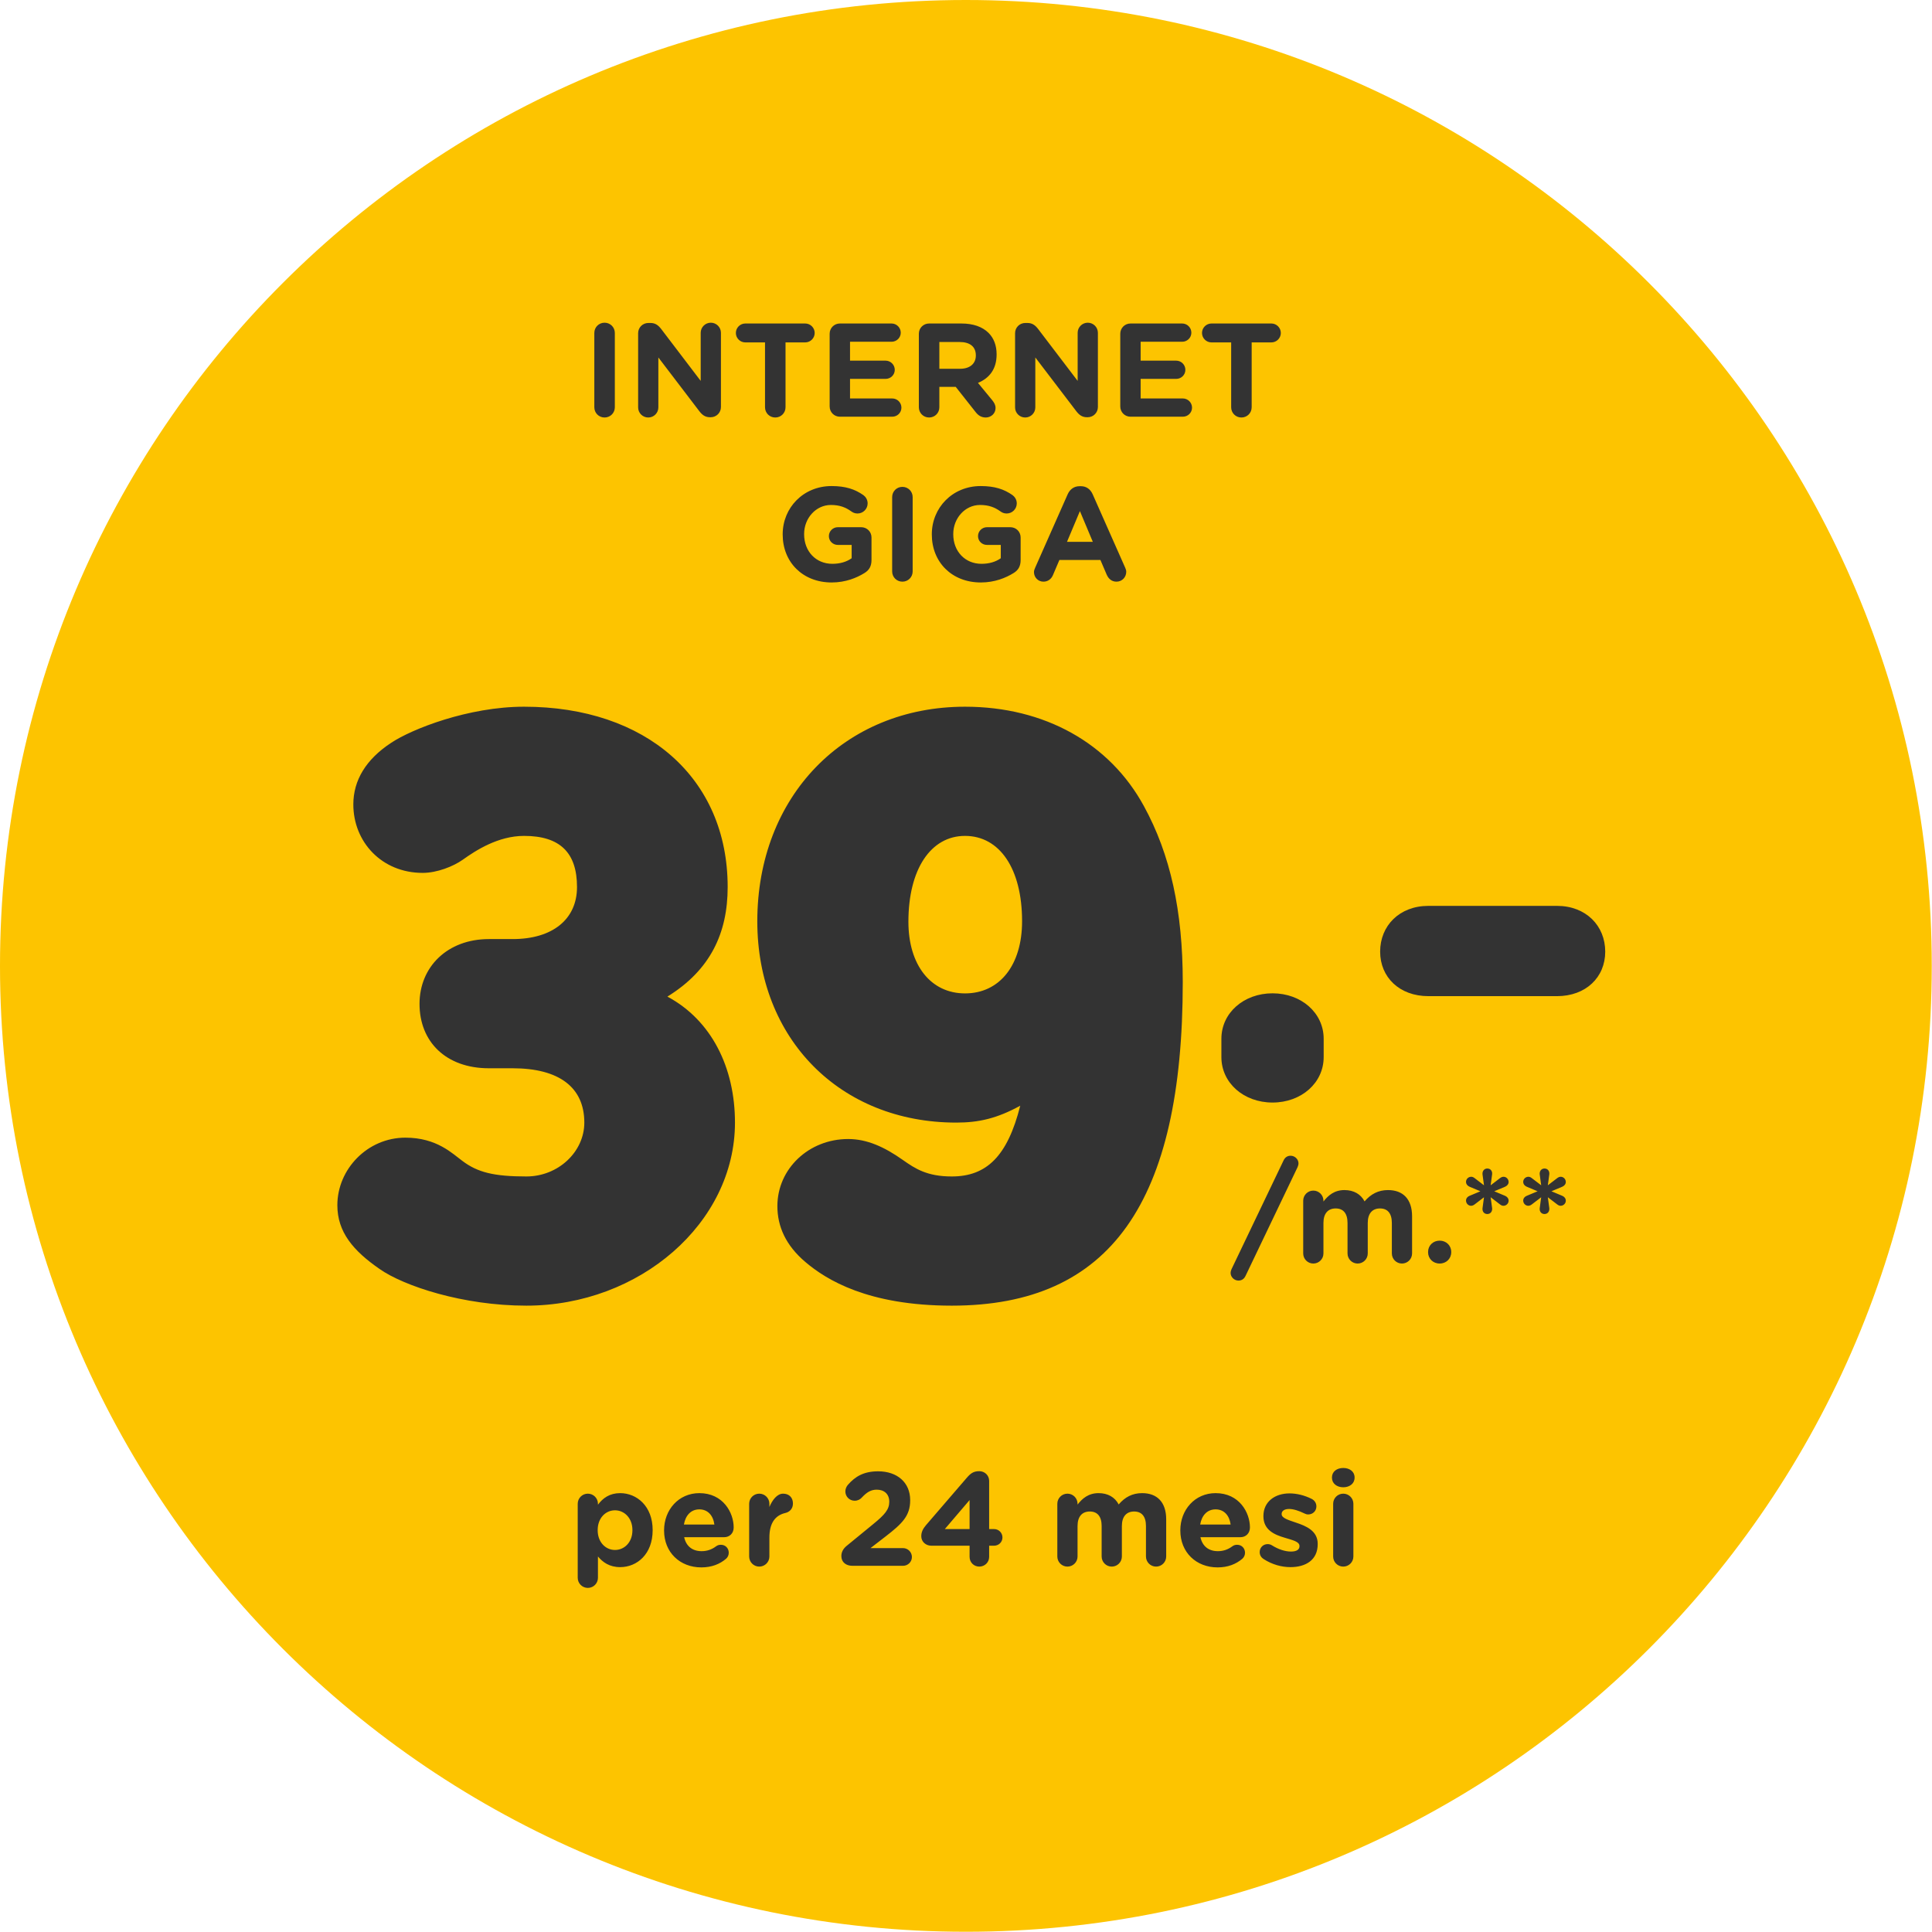 <svg width="153" height="153" viewBox="0 0 153 153" fill="none" xmlns="http://www.w3.org/2000/svg">
<g clip-path="url(#clip0)">
<path d="M76.49 152.981C118.735 152.981 152.981 118.735 152.981 76.49C152.981 34.246 118.735 0 76.49 0C34.246 0 0 34.246 0 76.49C0 118.735 34.246 152.981 76.49 152.981Z" fill="#FDC400"/>
<path d="M41.682 103.398C50.648 103.398 58.204 96.854 58.204 88.901C58.204 84.562 56.36 80.803 52.853 78.923C56.252 76.826 57.626 73.898 57.626 70.246C57.626 61.606 51.154 55.966 41.502 55.966C37.091 55.966 32.608 57.738 30.982 58.822C28.993 60.124 27.981 61.787 27.981 63.703C27.981 66.667 30.222 69.126 33.476 69.126C34.597 69.126 35.898 68.619 36.657 68.077C37.67 67.354 39.441 66.197 41.502 66.197C44.358 66.197 45.695 67.535 45.695 70.246C45.695 72.813 43.743 74.368 40.598 74.368H38.718C35.428 74.368 33.223 76.573 33.223 79.501C33.223 82.502 35.32 84.599 38.718 84.599H40.598C44.285 84.599 46.274 86.117 46.274 88.901C46.274 91.214 44.213 93.167 41.682 93.167C39.116 93.167 37.814 92.841 36.621 91.938C35.826 91.359 34.597 90.094 32.102 90.094C29.102 90.094 26.716 92.588 26.716 95.444C26.716 97.577 27.981 99.059 30.078 100.506C31.994 101.843 36.657 103.398 41.682 103.398ZM75.373 103.398C87.954 103.398 93.666 95.191 93.666 77.766C93.666 72.162 92.69 67.679 90.594 63.847C87.882 58.858 82.712 55.966 76.422 55.966C66.842 55.966 59.973 63.088 59.973 72.958C59.973 82.249 66.516 88.901 75.735 88.901C77.506 88.901 78.953 88.575 80.796 87.563C79.784 91.576 78.121 93.167 75.373 93.167C73.421 93.167 72.481 92.552 71.505 91.865C70.023 90.817 68.649 90.202 67.167 90.202C64.058 90.202 61.563 92.552 61.563 95.516C61.563 97.107 62.214 98.626 63.805 99.963C65.432 101.337 68.722 103.398 75.373 103.398ZM76.422 78.67C73.71 78.67 71.939 76.428 71.939 72.994C71.939 68.836 73.71 66.197 76.422 66.197C79.169 66.197 80.941 68.8 80.941 72.958C80.941 76.428 79.169 78.67 76.422 78.67Z" fill="#333333"/>
<path d="M47.066 32.251C47.066 32.705 47.425 33.063 47.878 33.063C48.331 33.063 48.69 32.705 48.69 32.251V26.368C48.69 25.914 48.331 25.556 47.878 25.556C47.425 25.556 47.066 25.914 47.066 26.368V32.251ZM50.535 32.262C50.535 32.705 50.893 33.063 51.336 33.063C51.779 33.063 52.137 32.705 52.137 32.262V28.308L55.385 32.568C55.606 32.852 55.838 33.042 56.228 33.042H56.281C56.735 33.042 57.093 32.684 57.093 32.23V26.357C57.093 25.914 56.735 25.556 56.292 25.556C55.849 25.556 55.49 25.914 55.49 26.357V30.164L52.359 26.051C52.137 25.767 51.905 25.577 51.515 25.577H51.346C50.893 25.577 50.535 25.935 50.535 26.389V32.262ZM60.584 32.251C60.584 32.705 60.942 33.063 61.396 33.063C61.849 33.063 62.208 32.705 62.208 32.251V27.116H63.768C64.179 27.116 64.517 26.779 64.517 26.368C64.517 25.956 64.179 25.619 63.768 25.619H59.023C58.612 25.619 58.275 25.956 58.275 26.368C58.275 26.779 58.612 27.116 59.023 27.116H60.584V32.251ZM66.514 33H70.658C71.059 33 71.386 32.684 71.386 32.283C71.386 31.882 71.059 31.555 70.658 31.555H67.316V30.005H70.131C70.532 30.005 70.859 29.689 70.859 29.288C70.859 28.888 70.532 28.561 70.131 28.561H67.316V27.064H70.606C71.006 27.064 71.333 26.747 71.333 26.346C71.333 25.946 71.006 25.619 70.606 25.619H66.514C66.061 25.619 65.702 25.977 65.702 26.431V32.188C65.702 32.642 66.061 33 66.514 33ZM72.766 32.251C72.766 32.705 73.125 33.063 73.578 33.063C74.032 33.063 74.39 32.705 74.39 32.251V30.638H75.687L77.269 32.642C77.459 32.884 77.701 33.063 78.07 33.063C78.46 33.063 78.84 32.768 78.84 32.315C78.84 32.062 78.734 31.893 78.576 31.692L77.448 30.322C78.344 29.953 78.924 29.236 78.924 28.076V28.055C78.924 27.359 78.703 26.779 78.291 26.368C77.806 25.883 77.079 25.619 76.14 25.619H73.578C73.125 25.619 72.766 25.977 72.766 26.431V32.251ZM74.39 29.204V27.085H76.003C76.794 27.085 77.279 27.443 77.279 28.139V28.16C77.279 28.782 76.826 29.204 76.035 29.204H74.39ZM80.386 32.262C80.386 32.705 80.745 33.063 81.188 33.063C81.63 33.063 81.989 32.705 81.989 32.262V28.308L85.237 32.568C85.458 32.852 85.69 33.042 86.08 33.042H86.133C86.586 33.042 86.945 32.684 86.945 32.23V26.357C86.945 25.914 86.586 25.556 86.143 25.556C85.701 25.556 85.342 25.914 85.342 26.357V30.164L82.21 26.051C81.989 25.767 81.757 25.577 81.367 25.577H81.198C80.745 25.577 80.386 25.935 80.386 26.389V32.262ZM89.529 33H93.672C94.073 33 94.4 32.684 94.4 32.283C94.4 31.882 94.073 31.555 93.672 31.555H90.33V30.005H93.145C93.546 30.005 93.873 29.689 93.873 29.288C93.873 28.888 93.546 28.561 93.145 28.561H90.33V27.064H93.62C94.02 27.064 94.347 26.747 94.347 26.346C94.347 25.946 94.02 25.619 93.62 25.619H89.529C89.075 25.619 88.717 25.977 88.717 26.431V32.188C88.717 32.642 89.075 33 89.529 33ZM97.499 32.251C97.499 32.705 97.858 33.063 98.311 33.063C98.765 33.063 99.123 32.705 99.123 32.251V27.116H100.684C101.095 27.116 101.432 26.779 101.432 26.368C101.432 25.956 101.095 25.619 100.684 25.619H95.939C95.528 25.619 95.19 25.956 95.19 26.368C95.19 26.779 95.528 27.116 95.939 27.116H97.499V32.251ZM65.863 46.127C66.97 46.127 67.845 45.758 68.446 45.388C68.836 45.157 69.016 44.83 69.016 44.355V42.562C69.016 42.109 68.657 41.751 68.204 41.751H66.348C65.958 41.751 65.641 42.067 65.641 42.457C65.641 42.847 65.958 43.153 66.348 43.153H67.445V44.208C67.033 44.503 66.506 44.65 65.916 44.65C64.608 44.65 63.68 43.659 63.68 42.309V42.288C63.68 41.034 64.619 39.99 65.8 39.99C66.496 39.99 66.97 40.179 67.413 40.496C67.529 40.58 67.677 40.665 67.909 40.665C68.351 40.665 68.71 40.306 68.71 39.863C68.71 39.547 68.531 39.325 68.372 39.209C67.708 38.745 66.97 38.492 65.852 38.492C63.617 38.492 61.983 40.211 61.983 42.309V42.331C61.983 44.513 63.564 46.127 65.863 46.127ZM70.652 45.251C70.652 45.705 71.01 46.063 71.464 46.063C71.917 46.063 72.276 45.705 72.276 45.251V39.368C72.276 38.914 71.917 38.556 71.464 38.556C71.01 38.556 70.652 38.914 70.652 39.368V45.251ZM77.674 46.127C78.781 46.127 79.656 45.758 80.257 45.388C80.647 45.157 80.826 44.83 80.826 44.355V42.562C80.826 42.109 80.468 41.751 80.015 41.751H78.159C77.769 41.751 77.452 42.067 77.452 42.457C77.452 42.847 77.769 43.153 78.159 43.153H79.255V44.208C78.844 44.503 78.317 44.65 77.727 44.65C76.419 44.65 75.491 43.659 75.491 42.309V42.288C75.491 41.034 76.43 39.99 77.611 39.99C78.306 39.99 78.781 40.179 79.224 40.496C79.34 40.58 79.487 40.665 79.719 40.665C80.162 40.665 80.521 40.306 80.521 39.863C80.521 39.547 80.341 39.325 80.183 39.209C79.519 38.745 78.781 38.492 77.663 38.492C75.428 38.492 73.793 40.211 73.793 42.309V42.331C73.793 44.513 75.375 46.127 77.674 46.127ZM81.883 45.304C81.883 45.726 82.21 46.063 82.632 46.063C82.969 46.063 83.243 45.873 83.38 45.557L83.897 44.344H87.144L87.64 45.504C87.788 45.842 88.041 46.063 88.42 46.063C88.853 46.063 89.19 45.715 89.19 45.283C89.19 45.178 89.159 45.072 89.106 44.956L86.533 39.146C86.354 38.745 86.037 38.503 85.594 38.503H85.5C85.057 38.503 84.73 38.745 84.551 39.146L81.978 44.956C81.925 45.072 81.883 45.188 81.883 45.304ZM84.498 42.91L85.521 40.475L86.543 42.91H84.498Z" fill="#333333"/>
<path d="M100.775 87.313C103.05 87.313 104.825 85.763 104.825 83.713V82.263C104.825 80.213 103.05 78.663 100.775 78.663C98.5 78.663 96.725 80.213 96.725 82.263V83.713C96.725 85.763 98.5 87.313 100.775 87.313ZM113.122 78.888H123.297C125.597 78.888 127.122 77.388 127.122 75.363C127.122 73.313 125.597 71.738 123.297 71.738H113.122C110.822 71.738 109.297 73.313 109.297 75.363C109.297 77.388 110.822 78.888 113.122 78.888Z" fill="#333333"/>
<path d="M97.455 100.812C97.455 101.128 97.74 101.412 98.077 101.412C98.33 101.412 98.52 101.286 98.636 101.043L102.757 92.432C102.788 92.359 102.831 92.243 102.831 92.127C102.831 91.81 102.546 91.526 102.209 91.526C101.956 91.526 101.766 91.652 101.65 91.895L97.529 100.506C97.497 100.58 97.455 100.696 97.455 100.812ZM103.204 99.262C103.204 99.705 103.563 100.063 104.005 100.063C104.448 100.063 104.807 99.705 104.807 99.262V96.849C104.807 96.09 105.175 95.7 105.776 95.7C106.377 95.7 106.714 96.09 106.714 96.849V99.262C106.714 99.705 107.073 100.063 107.515 100.063C107.958 100.063 108.316 99.705 108.316 99.262V96.849C108.316 96.09 108.685 95.7 109.286 95.7C109.887 95.7 110.224 96.09 110.224 96.849V99.262C110.224 99.705 110.582 100.063 111.025 100.063C111.468 100.063 111.826 99.705 111.826 99.262V96.322C111.826 94.962 111.109 94.245 109.918 94.245C109.149 94.245 108.559 94.561 108.063 95.141C107.768 94.572 107.21 94.245 106.472 94.245C105.66 94.245 105.175 94.677 104.807 95.152V95.088C104.807 94.646 104.448 94.287 104.005 94.287C103.563 94.287 103.204 94.646 103.204 95.088V99.262ZM113.093 99.146V99.167C113.093 99.673 113.483 100.063 114.01 100.063C114.537 100.063 114.927 99.673 114.927 99.167V99.146C114.927 98.64 114.537 98.25 114.01 98.25C113.483 98.25 113.093 98.64 113.093 99.146ZM117.405 95.679C117.374 95.942 117.532 96.142 117.785 96.142C118.038 96.142 118.196 95.932 118.164 95.668L118.048 94.814L118.765 95.362C118.87 95.447 118.955 95.489 119.06 95.489C119.281 95.489 119.471 95.31 119.471 95.088C119.471 94.899 119.345 94.762 119.187 94.698L118.333 94.34L119.187 93.982C119.334 93.918 119.471 93.792 119.471 93.602C119.471 93.381 119.292 93.191 119.071 93.191C118.965 93.191 118.87 93.233 118.765 93.318L118.048 93.866L118.164 93.001C118.196 92.738 118.038 92.538 117.785 92.538C117.532 92.538 117.374 92.749 117.405 93.012L117.521 93.866L116.804 93.318C116.699 93.233 116.615 93.191 116.509 93.191C116.288 93.191 116.098 93.37 116.098 93.592C116.098 93.781 116.225 93.918 116.383 93.982L117.237 94.34L116.383 94.698C116.235 94.751 116.098 94.888 116.098 95.078C116.098 95.299 116.277 95.489 116.499 95.489C116.604 95.489 116.699 95.447 116.804 95.362L117.521 94.814L117.405 95.679ZM121.934 95.679C121.903 95.942 122.061 96.142 122.314 96.142C122.567 96.142 122.725 95.932 122.693 95.668L122.577 94.814L123.294 95.362C123.399 95.447 123.484 95.489 123.589 95.489C123.81 95.489 124 95.31 124 95.088C124 94.899 123.874 94.762 123.715 94.698L122.862 94.34L123.715 93.982C123.863 93.918 124 93.792 124 93.602C124 93.381 123.821 93.191 123.599 93.191C123.494 93.191 123.399 93.233 123.294 93.318L122.577 93.866L122.693 93.001C122.725 92.738 122.567 92.538 122.314 92.538C122.061 92.538 121.903 92.749 121.934 93.012L122.05 93.866L121.333 93.318C121.228 93.233 121.144 93.191 121.038 93.191C120.817 93.191 120.627 93.37 120.627 93.592C120.627 93.781 120.754 93.918 120.912 93.982L121.766 94.34L120.912 94.698C120.764 94.751 120.627 94.888 120.627 95.078C120.627 95.299 120.806 95.489 121.028 95.489C121.133 95.489 121.228 95.447 121.333 95.362L122.05 94.814L121.934 95.679Z" fill="#333333"/>
<path d="M45.751 124.949C45.751 125.391 46.109 125.75 46.552 125.75C46.995 125.75 47.353 125.391 47.353 124.949V123.262C47.733 123.715 48.26 124.105 49.113 124.105C50.452 124.105 51.685 123.072 51.685 121.186V121.165C51.685 119.278 50.431 118.245 49.113 118.245C48.281 118.245 47.743 118.635 47.353 119.162V119.088C47.353 118.646 46.995 118.287 46.552 118.287C46.109 118.287 45.751 118.646 45.751 119.088V124.949ZM48.702 122.746C47.954 122.746 47.332 122.124 47.332 121.186V121.165C47.332 120.227 47.954 119.605 48.702 119.605C49.451 119.605 50.083 120.227 50.083 121.165V121.186C50.083 122.134 49.451 122.746 48.702 122.746ZM54.16 120.733C54.286 120.005 54.719 119.531 55.383 119.531C56.057 119.531 56.479 120.016 56.574 120.733H54.16ZM57.501 123.441C57.617 123.336 57.712 123.178 57.712 122.967C57.712 122.609 57.449 122.335 57.09 122.335C56.922 122.335 56.816 122.377 56.7 122.461C56.373 122.704 56.005 122.841 55.562 122.841C54.845 122.841 54.339 122.461 54.181 121.734H57.354C57.775 121.734 58.102 121.428 58.102 120.964C58.102 119.795 57.269 118.245 55.383 118.245C53.738 118.245 52.59 119.573 52.59 121.186V121.207C52.59 122.935 53.844 124.126 55.541 124.126C56.363 124.126 57.006 123.863 57.501 123.441ZM59.328 123.262C59.328 123.705 59.686 124.063 60.129 124.063C60.571 124.063 60.93 123.705 60.93 123.262V121.766C60.93 120.627 61.383 120.005 62.194 119.816C62.521 119.742 62.795 119.489 62.795 119.067C62.795 118.614 62.511 118.287 62.015 118.287C61.541 118.287 61.161 118.793 60.93 119.341V119.088C60.93 118.646 60.571 118.287 60.129 118.287C59.686 118.287 59.328 118.646 59.328 119.088V123.262ZM66.629 123.231C66.629 123.715 66.998 124 67.504 124H71.509C71.899 124 72.216 123.694 72.216 123.304C72.216 122.914 71.899 122.598 71.509 122.598H68.938L70.139 121.671C71.446 120.659 72.079 120.047 72.079 118.814V118.793C72.079 117.413 71.067 116.517 69.538 116.517C68.421 116.517 67.725 116.917 67.135 117.602C67.019 117.739 66.946 117.929 66.946 118.108C66.946 118.519 67.272 118.846 67.683 118.846C67.936 118.846 68.126 118.73 68.231 118.614C68.642 118.171 68.969 117.971 69.433 117.971C70.013 117.971 70.424 118.308 70.424 118.93C70.424 119.542 70.065 119.953 69.148 120.701L67.051 122.419C66.777 122.64 66.629 122.914 66.629 123.231ZM76.784 123.294C76.784 123.726 77.121 124.063 77.553 124.063C77.985 124.063 78.333 123.726 78.333 123.294V122.408H78.723C79.092 122.408 79.387 122.124 79.387 121.755C79.387 121.386 79.092 121.091 78.723 121.091H78.333V117.275C78.333 116.843 77.985 116.506 77.553 116.506C77.079 116.506 76.847 116.696 76.541 117.054L73.337 120.775C73.095 121.059 72.958 121.323 72.958 121.66C72.958 122.092 73.316 122.408 73.748 122.408H76.784V123.294ZM74.823 121.091L76.784 118.793V121.091H74.823ZM83.732 123.262C83.732 123.705 84.091 124.063 84.533 124.063C84.976 124.063 85.334 123.705 85.334 123.262V120.849C85.334 120.09 85.703 119.7 86.304 119.7C86.905 119.7 87.242 120.09 87.242 120.849V123.262C87.242 123.705 87.6 124.063 88.043 124.063C88.486 124.063 88.844 123.705 88.844 123.262V120.849C88.844 120.09 89.213 119.7 89.814 119.7C90.415 119.7 90.752 120.09 90.752 120.849V123.262C90.752 123.705 91.11 124.063 91.553 124.063C91.996 124.063 92.354 123.705 92.354 123.262V120.322C92.354 118.962 91.637 118.245 90.446 118.245C89.677 118.245 89.087 118.561 88.591 119.141C88.296 118.572 87.737 118.245 87 118.245C86.188 118.245 85.703 118.677 85.334 119.152V119.088C85.334 118.646 84.976 118.287 84.533 118.287C84.091 118.287 83.732 118.646 83.732 119.088V123.262ZM95.044 120.733C95.17 120.005 95.602 119.531 96.266 119.531C96.941 119.531 97.362 120.016 97.457 120.733H95.044ZM98.385 123.441C98.501 123.336 98.596 123.178 98.596 122.967C98.596 122.609 98.332 122.335 97.974 122.335C97.805 122.335 97.7 122.377 97.584 122.461C97.257 122.704 96.888 122.841 96.445 122.841C95.729 122.841 95.223 122.461 95.065 121.734H98.237C98.659 121.734 98.986 121.428 98.986 120.964C98.986 119.795 98.153 118.245 96.266 118.245C94.622 118.245 93.473 119.573 93.473 121.186V121.207C93.473 122.935 94.728 124.126 96.424 124.126C97.246 124.126 97.889 123.863 98.385 123.441ZM102.193 124.105C103.415 124.105 104.353 123.536 104.353 122.282V122.261C104.353 121.228 103.436 120.849 102.646 120.585C102.035 120.374 101.497 120.227 101.497 119.91V119.889C101.497 119.668 101.697 119.499 102.087 119.499C102.425 119.499 102.857 119.636 103.31 119.858C103.415 119.91 103.489 119.932 103.605 119.932C103.963 119.932 104.248 119.658 104.248 119.299C104.248 119.025 104.1 118.814 103.869 118.698C103.321 118.424 102.709 118.266 102.119 118.266C100.981 118.266 100.053 118.909 100.053 120.058V120.079C100.053 121.175 100.949 121.544 101.74 121.776C102.361 121.966 102.909 122.082 102.909 122.43V122.451C102.909 122.704 102.699 122.872 102.235 122.872C101.782 122.872 101.244 122.704 100.707 122.366C100.622 122.314 100.506 122.282 100.39 122.282C100.032 122.282 99.758 122.556 99.758 122.914C99.758 123.167 99.895 123.357 100.064 123.462C100.749 123.905 101.497 124.105 102.193 124.105ZM105.481 117.023C105.481 117.486 105.871 117.781 106.377 117.781C106.883 117.781 107.273 117.486 107.273 117.023V117.001C107.273 116.538 106.883 116.253 106.377 116.253C105.871 116.253 105.481 116.538 105.481 117.001V117.023ZM105.576 123.262C105.576 123.705 105.934 124.063 106.377 124.063C106.819 124.063 107.178 123.705 107.178 123.262V119.088C107.178 118.646 106.819 118.287 106.377 118.287C105.934 118.287 105.576 118.646 105.576 119.088V123.262Z" fill="#333333"/>
</g>
<defs>
<clipPath id="clip0">
<rect width="152.981" height="152.981" fill="white"/>
</clipPath>
</defs>
</svg>
